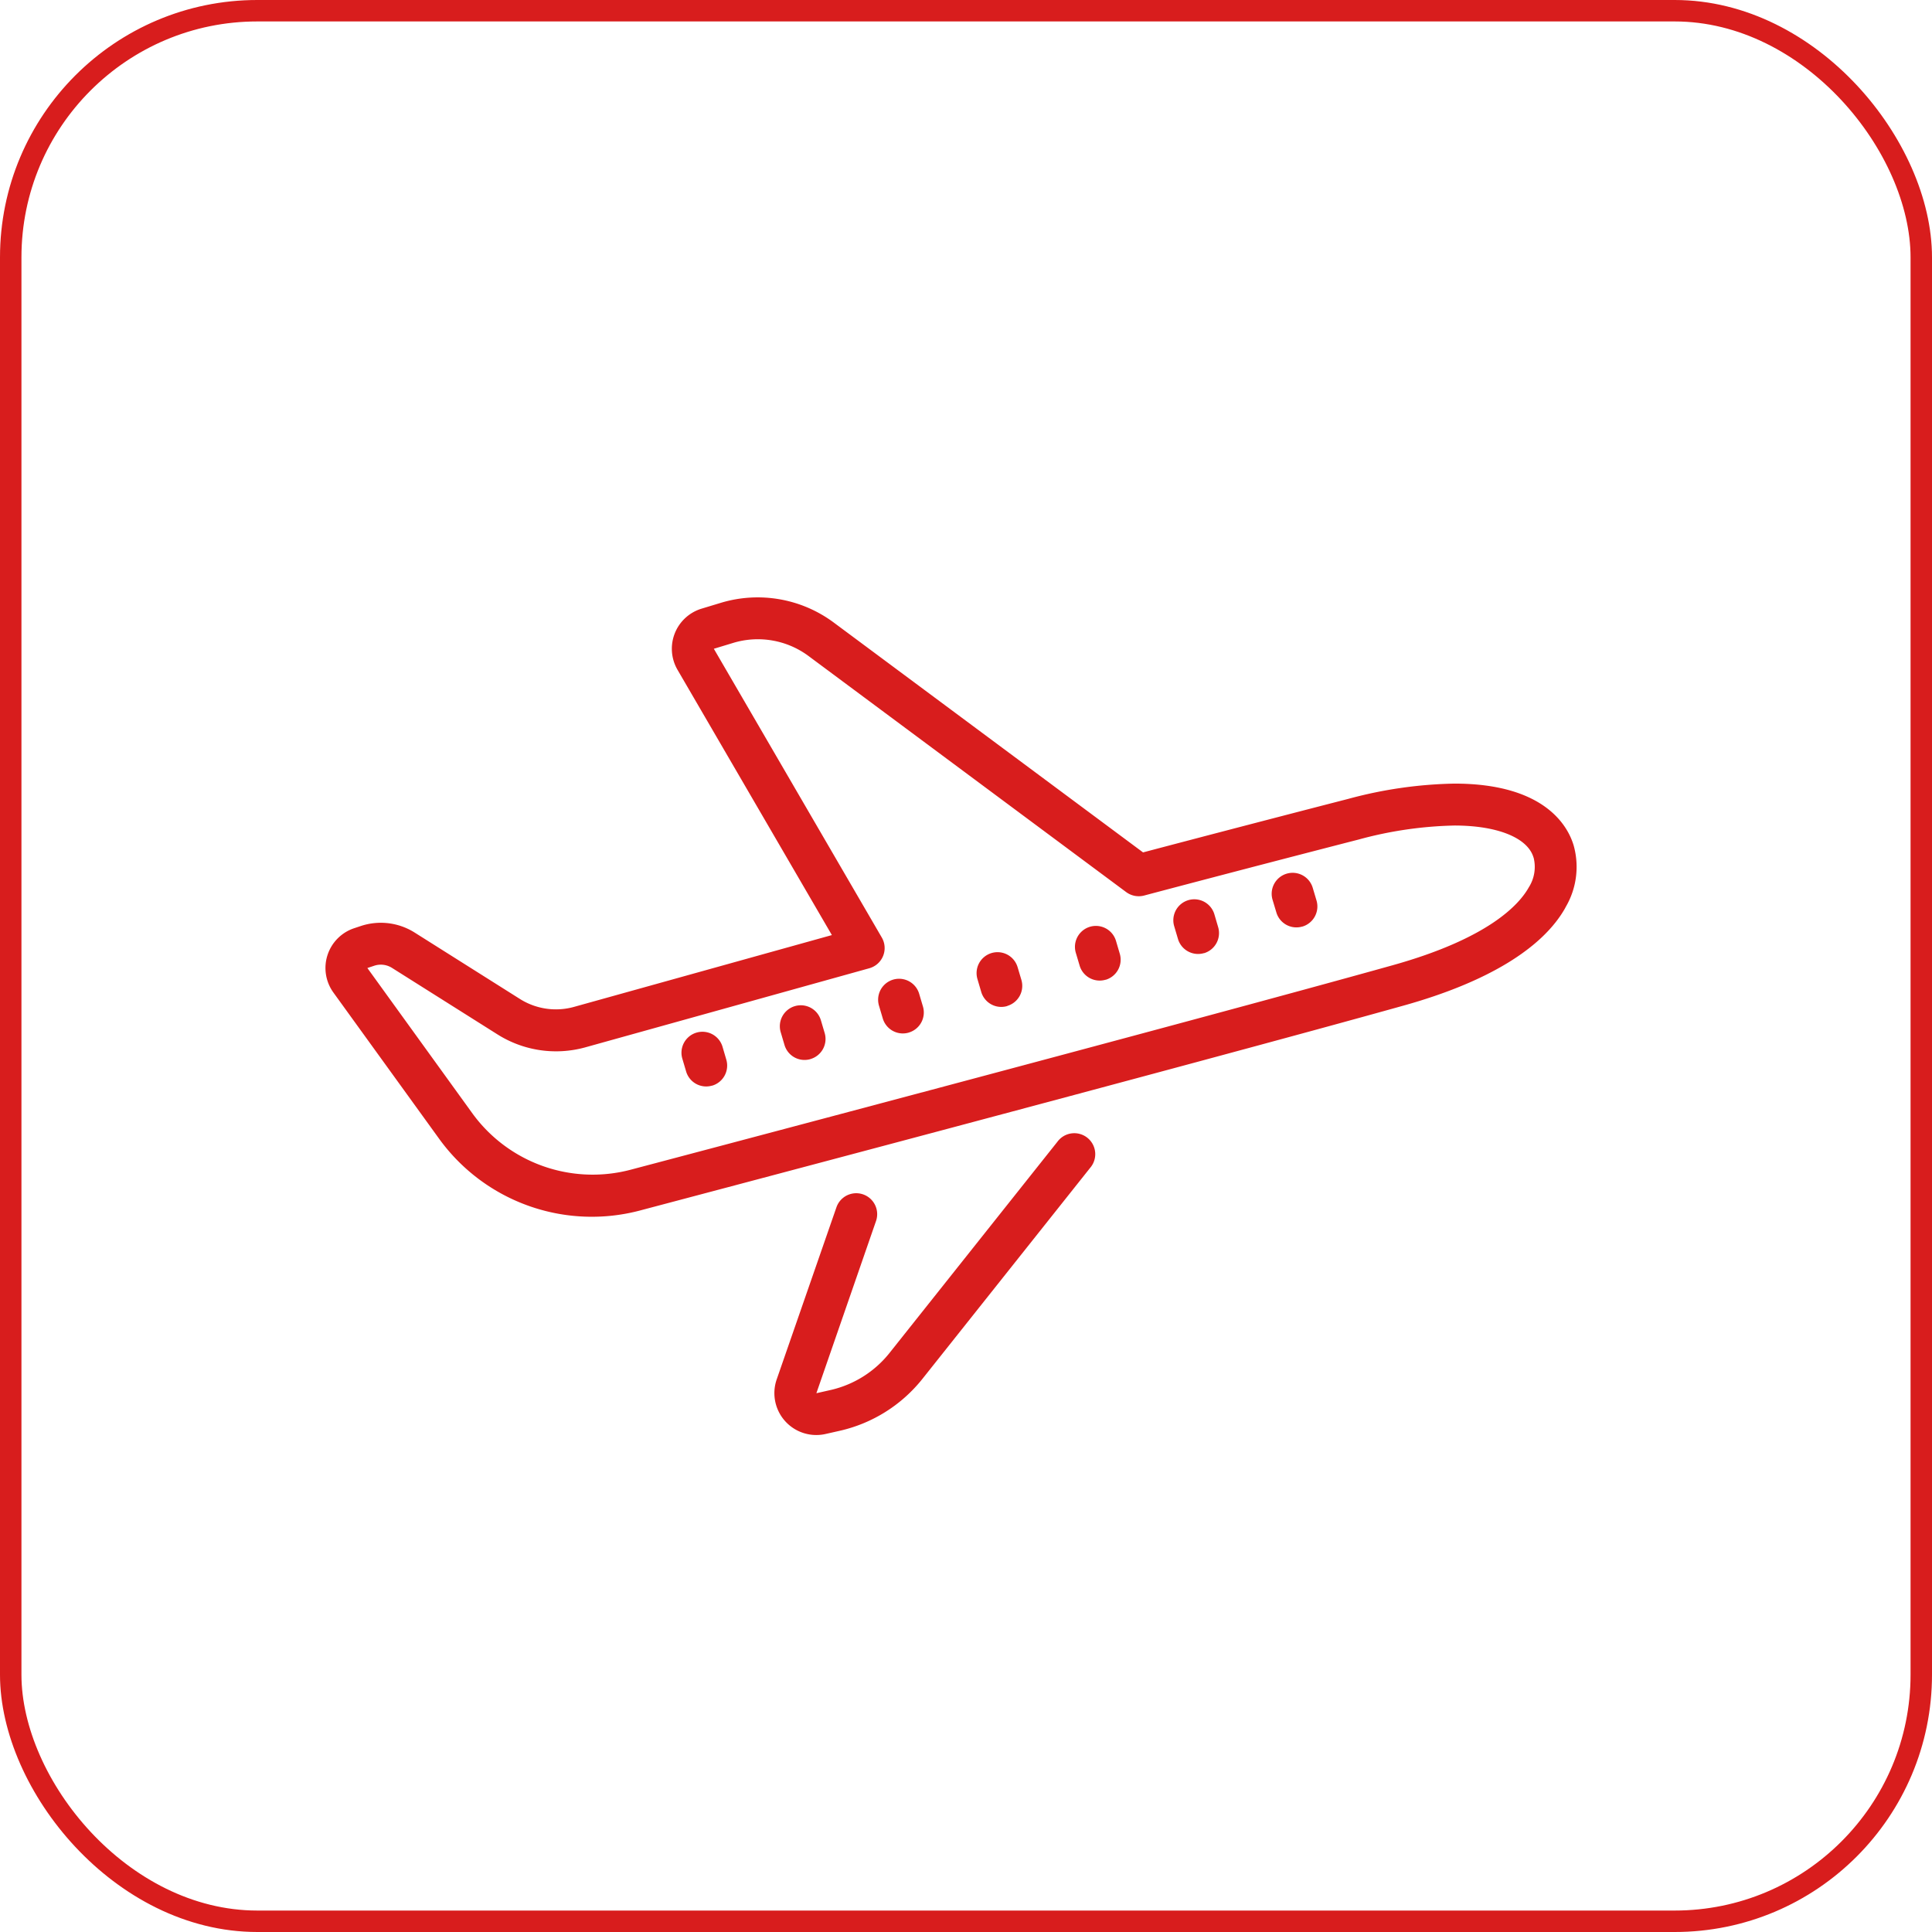 <svg xmlns="http://www.w3.org/2000/svg" xmlns:xlink="http://www.w3.org/1999/xlink" width="90.088" height="90.088" viewBox="0 0 90.088 90.088"><defs><clipPath id="clip-path"><rect id="Rectangle_294" data-name="Rectangle 294" width="58.347" height="39.063" fill="#d81d1d"></rect></clipPath></defs><g id="Group_413" data-name="Group 413" transform="translate(-1380 -3432.42)"><g id="Group_54" data-name="Group 54" transform="translate(1380 3432.42)"><g id="Rectangle_119" data-name="Rectangle 119" fill="none" stroke="#d81d1d" stroke-width="1"><rect width="90.088" height="90.088" rx="12" stroke="none"></rect><rect x="0.5" y="0.5" width="89.088" height="89.088" rx="11.5" fill="none"></rect></g></g><g id="Group_367" data-name="Group 367" transform="translate(1395.178 3460.274)"><g id="Group_366" data-name="Group 366" transform="translate(0 0)" clip-path="url(#clip-path)"><path id="Path_2152" data-name="Path 2152" d="M57.819,14.464c-1.062,1.907-3.665,3.485-7.525,4.565-9.376,2.622-35.317,9.478-35.577,9.548A8.789,8.789,0,0,1,5.294,25.24L.369,18.428a1.954,1.954,0,0,1,.969-3l.319-.106a2.959,2.959,0,0,1,2.486.3l4.932,3.111a3.147,3.147,0,0,0,2.5.367l12.037-3.352-7.2-12.373A1.954,1.954,0,0,1,17.538.527l.924-.28a5.949,5.949,0,0,1,5.2.9l14.46,10.746c1.281-.339,5.113-1.348,9.559-2.493a20.235,20.235,0,0,1,4.959-.715c4.267,0,5.315,2.032,5.567,2.906a3.7,3.7,0,0,1-.392,2.873m-1.485-2.33c-.267-.921-1.681-1.494-3.69-1.494a18.3,18.3,0,0,0-4.47.654c-5.468,1.407-10,2.611-10,2.611a.987.987,0,0,1-.833-.16L22.5,2.718a3.965,3.965,0,0,0-3.469-.6l-.923.28L25.94,15.863a.977.977,0,0,1-.582,1.432L12.1,20.987a5.117,5.117,0,0,1-4.069-.6L3.1,17.278a.976.976,0,0,0-.829-.1l-.319.106L6.877,24.1a6.934,6.934,0,0,0,7.334,2.594c.267-.07,26.194-6.923,35.556-9.541,4.452-1.246,5.887-2.812,6.345-3.636a1.772,1.772,0,0,0,.222-1.379M45.551,15.349a.974.974,0,0,1-1.214-.66L44.16,14.1a.977.977,0,1,1,1.874-.556l.177.594a.979.979,0,0,1-.66,1.214m-4.587,1.237a.978.978,0,0,1-1.214-.66l-.176-.594a.977.977,0,1,1,1.874-.556l.176.6a.978.978,0,0,1-.66,1.214m-4.586,1.236a.974.974,0,0,1-1.214-.659l-.177-.594a.977.977,0,0,1,1.873-.557l.177.6a.977.977,0,0,1-.659,1.214M31.79,19.057a.974.974,0,0,1-1.214-.659L30.4,17.8a.976.976,0,1,1,1.872-.556l.177.594a.977.977,0,0,1-.659,1.214M27.2,20.294a.987.987,0,0,1-.279.041.977.977,0,0,1-.936-.7l-.176-.594a.977.977,0,1,1,1.873-.557l.176.594a.977.977,0,0,1-.658,1.215M22.616,21.53a.974.974,0,0,1-1.214-.659l-.176-.594a.977.977,0,0,1,1.874-.556l.176.594a.977.977,0,0,1-.66,1.214m-4.587,1.237a.974.974,0,0,1-1.214-.66l-.176-.594a.977.977,0,0,1,1.874-.556l.176.6a.977.977,0,0,1-.66,1.214m5.8,5.659a.977.977,0,0,1,1.846.64l-2.786,8.042.668-.151A4.9,4.9,0,0,0,26.3,35.233l7.827-9.846A.977.977,0,1,1,35.657,26.6l-7.827,9.847a6.865,6.865,0,0,1-3.844,2.414l-.669.151a1.954,1.954,0,0,1-2.278-2.546Z" transform="translate(0 0)" fill="#d81d1d"></path></g></g></g></svg>